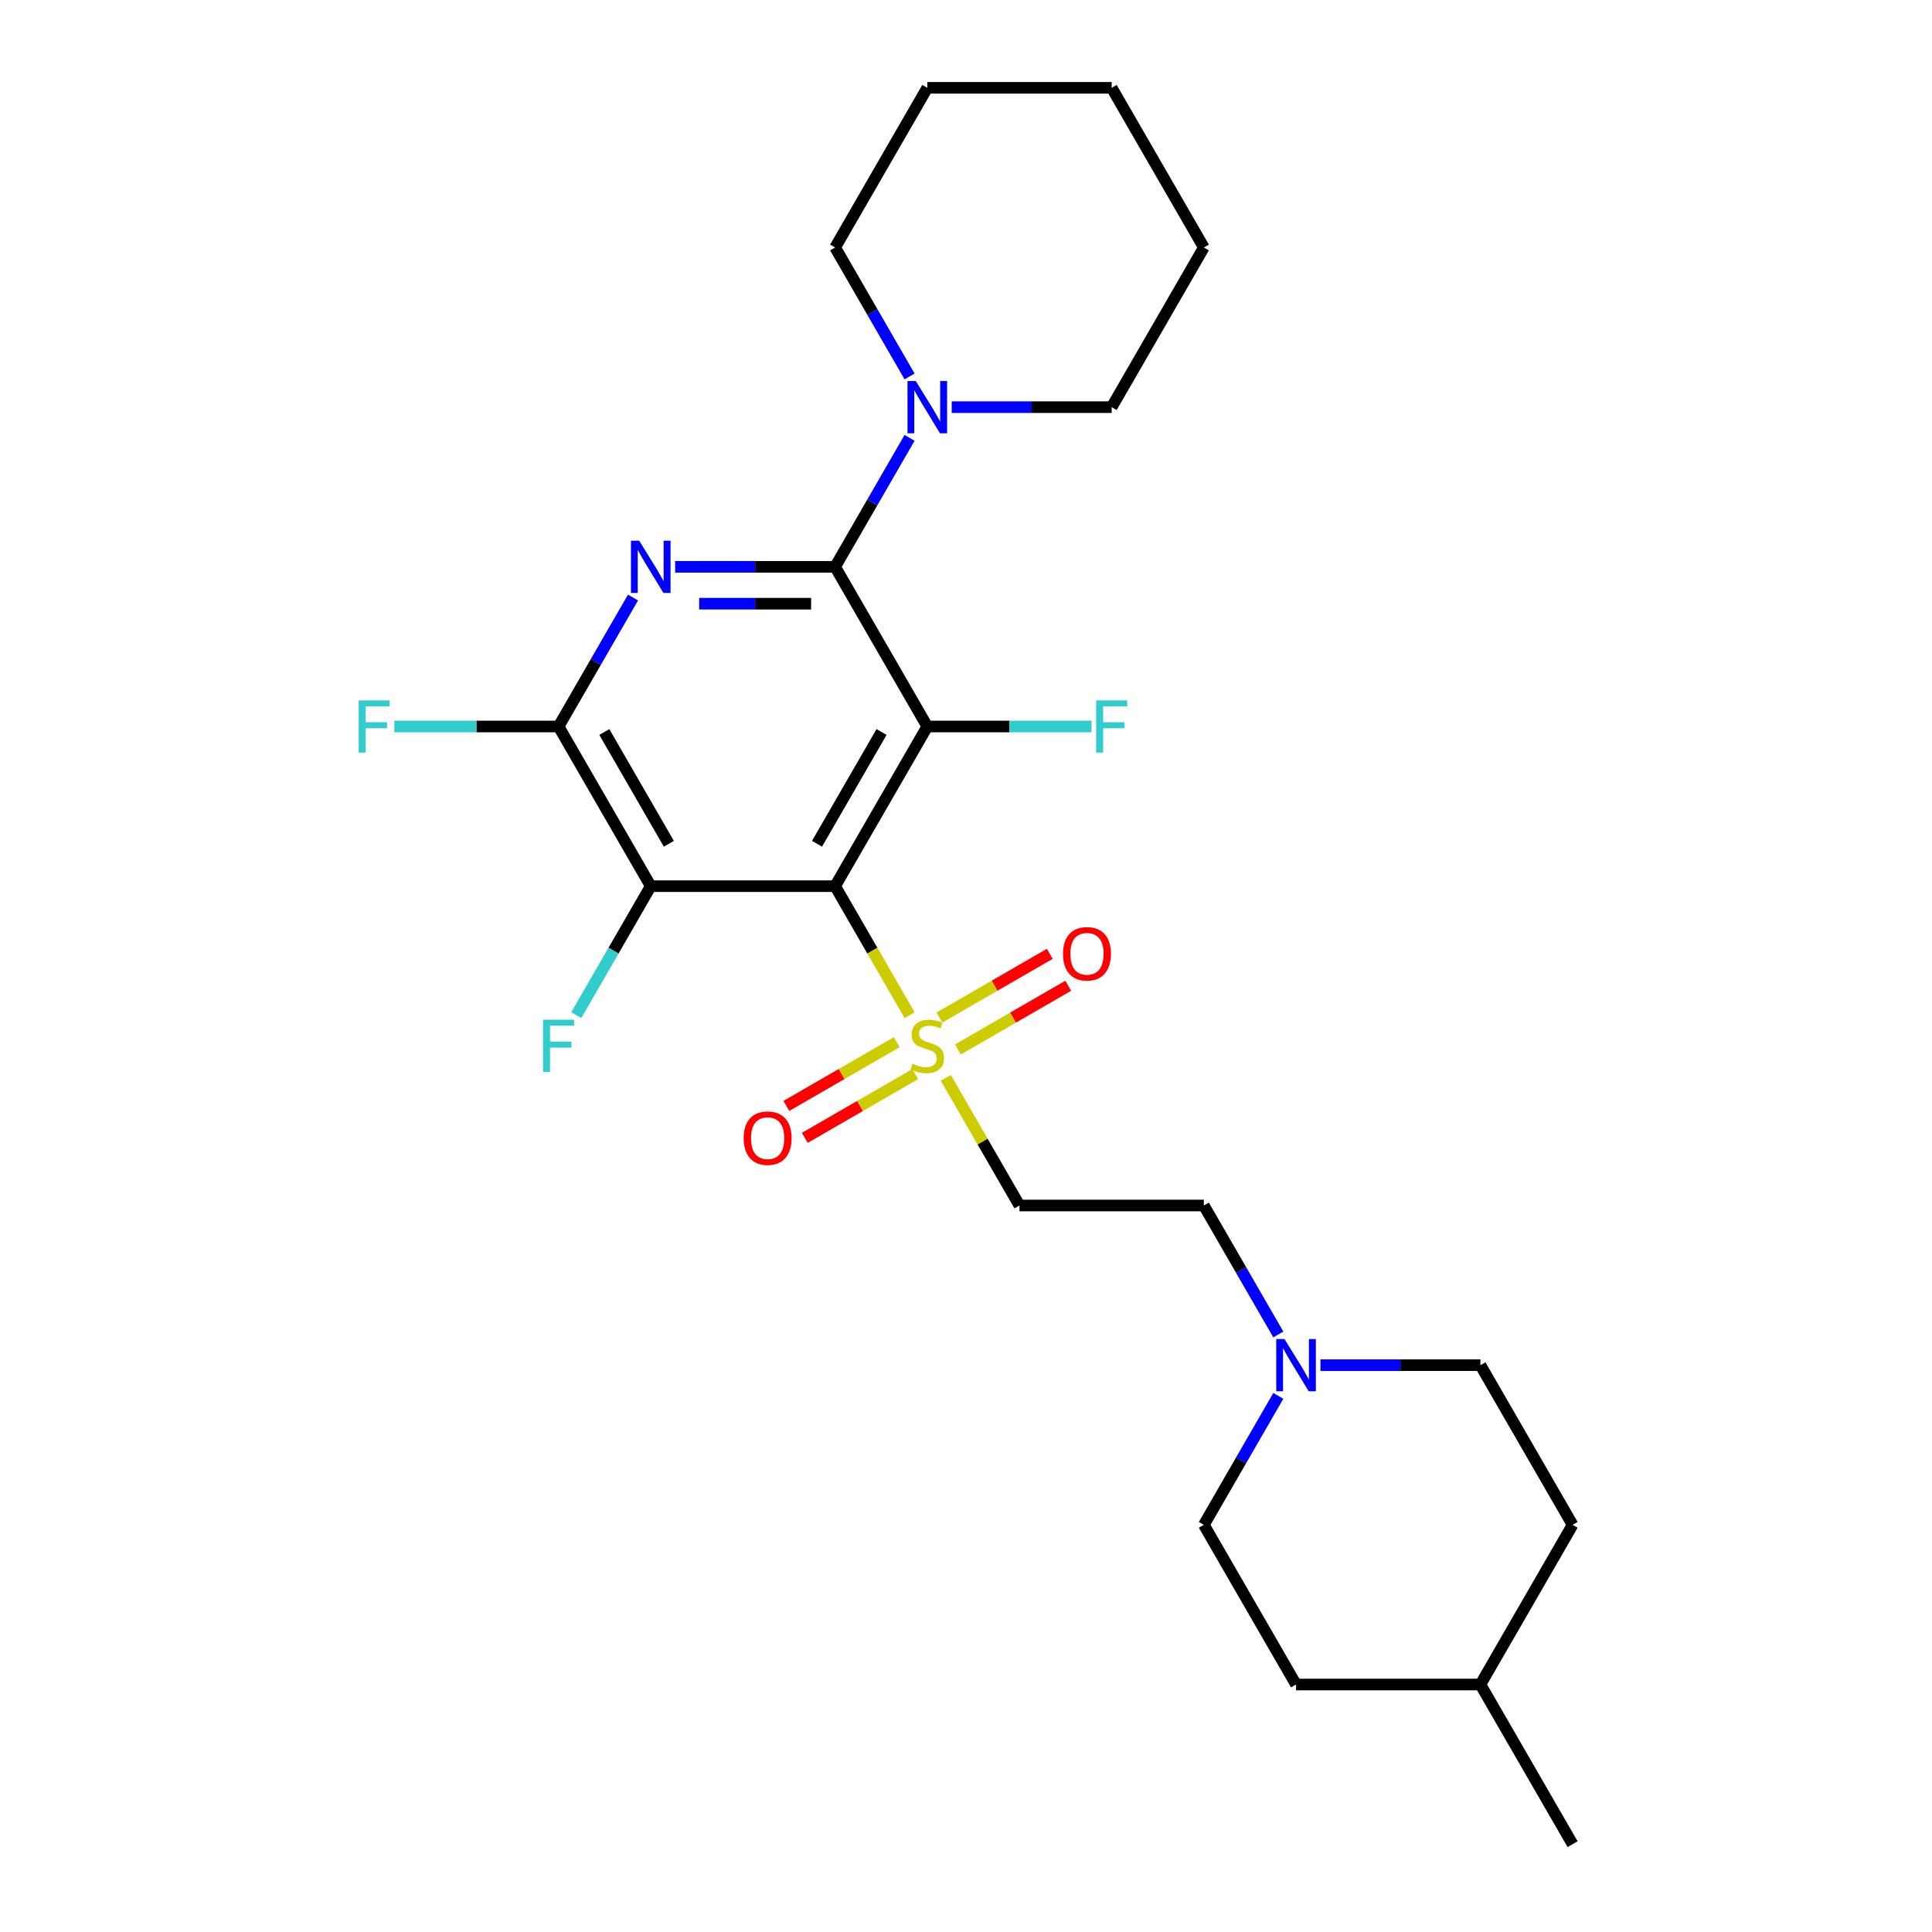 <?xml version='1.0' encoding='iso-8859-1'?>
<svg version='1.1' baseProfile='full'
              xmlns='http://www.w3.org/2000/svg'
                      xmlns:rdkit='http://www.rdkit.org/xml'
                      xmlns:xlink='http://www.w3.org/1999/xlink'
                  xml:space='preserve'
width='1000px' height='1000px' viewBox='0 0 1000 1000'>
<!-- END OF HEADER -->
<rect style='opacity:1.0;fill:#FFFFFF;stroke:none' width='1000' height='1000' x='0' y='0'> </rect>
<path class='bond-0' d='M 432.255,458.678 L 479.97,376.033' style='fill:none;fill-rule:evenodd;stroke:#000000;stroke-width:6px;stroke-linecap:butt;stroke-linejoin:miter;stroke-opacity:1' />
<path class='bond-0' d='M 422.883,436.738 L 456.284,378.887' style='fill:none;fill-rule:evenodd;stroke:#000000;stroke-width:6px;stroke-linecap:butt;stroke-linejoin:miter;stroke-opacity:1' />
<path class='bond-2' d='M 432.255,458.678 L 451.534,492.07' style='fill:none;fill-rule:evenodd;stroke:#000000;stroke-width:6px;stroke-linecap:butt;stroke-linejoin:miter;stroke-opacity:1' />
<path class='bond-2' d='M 451.534,492.07 L 470.813,525.462' style='fill:none;fill-rule:evenodd;stroke:#CCCC00;stroke-width:6px;stroke-linecap:butt;stroke-linejoin:miter;stroke-opacity:1' />
<path class='bond-4' d='M 432.255,458.678 L 336.825,458.678' style='fill:none;fill-rule:evenodd;stroke:#000000;stroke-width:6px;stroke-linecap:butt;stroke-linejoin:miter;stroke-opacity:1' />
<path class='bond-1' d='M 479.97,376.033 L 432.255,293.388' style='fill:none;fill-rule:evenodd;stroke:#000000;stroke-width:6px;stroke-linecap:butt;stroke-linejoin:miter;stroke-opacity:1' />
<path class='bond-11' d='M 479.97,376.033 L 522.474,376.033' style='fill:none;fill-rule:evenodd;stroke:#000000;stroke-width:6px;stroke-linecap:butt;stroke-linejoin:miter;stroke-opacity:1' />
<path class='bond-11' d='M 522.474,376.033 L 564.979,376.033' style='fill:none;fill-rule:evenodd;stroke:#33CCCC;stroke-width:6px;stroke-linecap:butt;stroke-linejoin:miter;stroke-opacity:1' />
<path class='bond-6' d='M 432.255,293.388 L 451.523,260.015' style='fill:none;fill-rule:evenodd;stroke:#000000;stroke-width:6px;stroke-linecap:butt;stroke-linejoin:miter;stroke-opacity:1' />
<path class='bond-6' d='M 451.523,260.015 L 470.791,226.642' style='fill:none;fill-rule:evenodd;stroke:#0000FF;stroke-width:6px;stroke-linecap:butt;stroke-linejoin:miter;stroke-opacity:1' />
<path class='bond-26' d='M 432.255,293.388 L 390.857,293.388' style='fill:none;fill-rule:evenodd;stroke:#000000;stroke-width:6px;stroke-linecap:butt;stroke-linejoin:miter;stroke-opacity:1' />
<path class='bond-26' d='M 390.857,293.388 L 349.46,293.388' style='fill:none;fill-rule:evenodd;stroke:#0000FF;stroke-width:6px;stroke-linecap:butt;stroke-linejoin:miter;stroke-opacity:1' />
<path class='bond-26' d='M 419.836,312.474 L 390.857,312.474' style='fill:none;fill-rule:evenodd;stroke:#000000;stroke-width:6px;stroke-linecap:butt;stroke-linejoin:miter;stroke-opacity:1' />
<path class='bond-26' d='M 390.857,312.474 L 361.879,312.474' style='fill:none;fill-rule:evenodd;stroke:#0000FF;stroke-width:6px;stroke-linecap:butt;stroke-linejoin:miter;stroke-opacity:1' />
<path class='bond-7' d='M 489.546,557.908 L 508.615,590.937' style='fill:none;fill-rule:evenodd;stroke:#CCCC00;stroke-width:6px;stroke-linecap:butt;stroke-linejoin:miter;stroke-opacity:1' />
<path class='bond-7' d='M 508.615,590.937 L 527.685,623.967' style='fill:none;fill-rule:evenodd;stroke:#000000;stroke-width:6px;stroke-linecap:butt;stroke-linejoin:miter;stroke-opacity:1' />
<path class='bond-9' d='M 495.792,543.207 L 524.353,526.717' style='fill:none;fill-rule:evenodd;stroke:#CCCC00;stroke-width:6px;stroke-linecap:butt;stroke-linejoin:miter;stroke-opacity:1' />
<path class='bond-9' d='M 524.353,526.717 L 552.913,510.228' style='fill:none;fill-rule:evenodd;stroke:#FF0000;stroke-width:6px;stroke-linecap:butt;stroke-linejoin:miter;stroke-opacity:1' />
<path class='bond-9' d='M 486.249,526.678 L 514.81,510.188' style='fill:none;fill-rule:evenodd;stroke:#CCCC00;stroke-width:6px;stroke-linecap:butt;stroke-linejoin:miter;stroke-opacity:1' />
<path class='bond-9' d='M 514.81,510.188 L 543.37,493.699' style='fill:none;fill-rule:evenodd;stroke:#FF0000;stroke-width:6px;stroke-linecap:butt;stroke-linejoin:miter;stroke-opacity:1' />
<path class='bond-10' d='M 464.148,539.438 L 435.587,555.928' style='fill:none;fill-rule:evenodd;stroke:#CCCC00;stroke-width:6px;stroke-linecap:butt;stroke-linejoin:miter;stroke-opacity:1' />
<path class='bond-10' d='M 435.587,555.928 L 407.026,572.417' style='fill:none;fill-rule:evenodd;stroke:#FF0000;stroke-width:6px;stroke-linecap:butt;stroke-linejoin:miter;stroke-opacity:1' />
<path class='bond-10' d='M 473.691,555.967 L 445.13,572.456' style='fill:none;fill-rule:evenodd;stroke:#CCCC00;stroke-width:6px;stroke-linecap:butt;stroke-linejoin:miter;stroke-opacity:1' />
<path class='bond-10' d='M 445.13,572.456 L 416.569,588.946' style='fill:none;fill-rule:evenodd;stroke:#FF0000;stroke-width:6px;stroke-linecap:butt;stroke-linejoin:miter;stroke-opacity:1' />
<path class='bond-3' d='M 327.646,309.287 L 308.378,342.66' style='fill:none;fill-rule:evenodd;stroke:#0000FF;stroke-width:6px;stroke-linecap:butt;stroke-linejoin:miter;stroke-opacity:1' />
<path class='bond-3' d='M 308.378,342.66 L 289.11,376.033' style='fill:none;fill-rule:evenodd;stroke:#000000;stroke-width:6px;stroke-linecap:butt;stroke-linejoin:miter;stroke-opacity:1' />
<path class='bond-5' d='M 336.825,458.678 L 289.11,376.033' style='fill:none;fill-rule:evenodd;stroke:#000000;stroke-width:6px;stroke-linecap:butt;stroke-linejoin:miter;stroke-opacity:1' />
<path class='bond-5' d='M 346.197,436.738 L 312.796,378.887' style='fill:none;fill-rule:evenodd;stroke:#000000;stroke-width:6px;stroke-linecap:butt;stroke-linejoin:miter;stroke-opacity:1' />
<path class='bond-13' d='M 336.825,458.678 L 317.557,492.051' style='fill:none;fill-rule:evenodd;stroke:#000000;stroke-width:6px;stroke-linecap:butt;stroke-linejoin:miter;stroke-opacity:1' />
<path class='bond-13' d='M 317.557,492.051 L 298.289,525.424' style='fill:none;fill-rule:evenodd;stroke:#33CCCC;stroke-width:6px;stroke-linecap:butt;stroke-linejoin:miter;stroke-opacity:1' />
<path class='bond-14' d='M 289.11,376.033 L 246.606,376.033' style='fill:none;fill-rule:evenodd;stroke:#000000;stroke-width:6px;stroke-linecap:butt;stroke-linejoin:miter;stroke-opacity:1' />
<path class='bond-14' d='M 246.606,376.033 L 204.101,376.033' style='fill:none;fill-rule:evenodd;stroke:#33CCCC;stroke-width:6px;stroke-linecap:butt;stroke-linejoin:miter;stroke-opacity:1' />
<path class='bond-19' d='M 492.605,210.744 L 534.002,210.744' style='fill:none;fill-rule:evenodd;stroke:#0000FF;stroke-width:6px;stroke-linecap:butt;stroke-linejoin:miter;stroke-opacity:1' />
<path class='bond-19' d='M 534.002,210.744 L 575.4,210.744' style='fill:none;fill-rule:evenodd;stroke:#000000;stroke-width:6px;stroke-linecap:butt;stroke-linejoin:miter;stroke-opacity:1' />
<path class='bond-20' d='M 470.791,194.845 L 451.523,161.472' style='fill:none;fill-rule:evenodd;stroke:#0000FF;stroke-width:6px;stroke-linecap:butt;stroke-linejoin:miter;stroke-opacity:1' />
<path class='bond-20' d='M 451.523,161.472 L 432.255,128.099' style='fill:none;fill-rule:evenodd;stroke:#000000;stroke-width:6px;stroke-linecap:butt;stroke-linejoin:miter;stroke-opacity:1' />
<path class='bond-12' d='M 527.685,623.967 L 623.115,623.967' style='fill:none;fill-rule:evenodd;stroke:#000000;stroke-width:6px;stroke-linecap:butt;stroke-linejoin:miter;stroke-opacity:1' />
<path class='bond-8' d='M 661.65,690.713 L 642.382,657.34' style='fill:none;fill-rule:evenodd;stroke:#0000FF;stroke-width:6px;stroke-linecap:butt;stroke-linejoin:miter;stroke-opacity:1' />
<path class='bond-8' d='M 642.382,657.34 L 623.115,623.967' style='fill:none;fill-rule:evenodd;stroke:#000000;stroke-width:6px;stroke-linecap:butt;stroke-linejoin:miter;stroke-opacity:1' />
<path class='bond-15' d='M 661.65,722.51 L 642.382,755.883' style='fill:none;fill-rule:evenodd;stroke:#0000FF;stroke-width:6px;stroke-linecap:butt;stroke-linejoin:miter;stroke-opacity:1' />
<path class='bond-15' d='M 642.382,755.883 L 623.115,789.256' style='fill:none;fill-rule:evenodd;stroke:#000000;stroke-width:6px;stroke-linecap:butt;stroke-linejoin:miter;stroke-opacity:1' />
<path class='bond-16' d='M 683.464,706.612 L 724.862,706.612' style='fill:none;fill-rule:evenodd;stroke:#0000FF;stroke-width:6px;stroke-linecap:butt;stroke-linejoin:miter;stroke-opacity:1' />
<path class='bond-16' d='M 724.862,706.612 L 766.259,706.612' style='fill:none;fill-rule:evenodd;stroke:#000000;stroke-width:6px;stroke-linecap:butt;stroke-linejoin:miter;stroke-opacity:1' />
<path class='bond-18' d='M 623.115,789.256 L 670.829,871.901' style='fill:none;fill-rule:evenodd;stroke:#000000;stroke-width:6px;stroke-linecap:butt;stroke-linejoin:miter;stroke-opacity:1' />
<path class='bond-17' d='M 766.259,706.612 L 813.974,789.256' style='fill:none;fill-rule:evenodd;stroke:#000000;stroke-width:6px;stroke-linecap:butt;stroke-linejoin:miter;stroke-opacity:1' />
<path class='bond-21' d='M 813.974,789.256 L 766.259,871.901' style='fill:none;fill-rule:evenodd;stroke:#000000;stroke-width:6px;stroke-linecap:butt;stroke-linejoin:miter;stroke-opacity:1' />
<path class='bond-28' d='M 670.829,871.901 L 766.259,871.901' style='fill:none;fill-rule:evenodd;stroke:#000000;stroke-width:6px;stroke-linecap:butt;stroke-linejoin:miter;stroke-opacity:1' />
<path class='bond-24' d='M 575.4,210.744 L 623.115,128.099' style='fill:none;fill-rule:evenodd;stroke:#000000;stroke-width:6px;stroke-linecap:butt;stroke-linejoin:miter;stroke-opacity:1' />
<path class='bond-23' d='M 432.255,128.099 L 479.97,45.455' style='fill:none;fill-rule:evenodd;stroke:#000000;stroke-width:6px;stroke-linecap:butt;stroke-linejoin:miter;stroke-opacity:1' />
<path class='bond-22' d='M 766.259,871.901 L 813.974,954.545' style='fill:none;fill-rule:evenodd;stroke:#000000;stroke-width:6px;stroke-linecap:butt;stroke-linejoin:miter;stroke-opacity:1' />
<path class='bond-25' d='M 479.97,45.455 L 575.4,45.455' style='fill:none;fill-rule:evenodd;stroke:#000000;stroke-width:6px;stroke-linecap:butt;stroke-linejoin:miter;stroke-opacity:1' />
<path class='bond-27' d='M 623.115,128.099 L 575.4,45.455' style='fill:none;fill-rule:evenodd;stroke:#000000;stroke-width:6px;stroke-linecap:butt;stroke-linejoin:miter;stroke-opacity:1' />
<path  class='atom-3' d='M 472.335 550.598
Q 472.641 550.713, 473.9 551.247
Q 475.16 551.781, 476.534 552.125
Q 477.947 552.43, 479.321 552.43
Q 481.878 552.43, 483.367 551.209
Q 484.856 549.949, 484.856 547.773
Q 484.856 546.285, 484.092 545.369
Q 483.367 544.452, 482.222 543.956
Q 481.077 543.46, 479.168 542.887
Q 476.763 542.162, 475.313 541.475
Q 473.9 540.788, 472.87 539.337
Q 471.877 537.887, 471.877 535.444
Q 471.877 532.047, 474.168 529.947
Q 476.496 527.848, 481.077 527.848
Q 484.207 527.848, 487.757 529.336
L 486.879 532.276
Q 483.634 530.94, 481.191 530.94
Q 478.557 530.94, 477.107 532.047
Q 475.656 533.115, 475.695 534.986
Q 475.695 536.436, 476.42 537.314
Q 477.183 538.192, 478.252 538.688
Q 479.359 539.185, 481.191 539.757
Q 483.634 540.521, 485.085 541.284
Q 486.535 542.048, 487.566 543.613
Q 488.635 545.14, 488.635 547.773
Q 488.635 551.514, 486.116 553.537
Q 483.634 555.522, 479.474 555.522
Q 477.069 555.522, 475.237 554.988
Q 473.442 554.492, 471.305 553.614
L 472.335 550.598
' fill='#CCCC00'/>
<path  class='atom-4' d='M 330.851 279.876
L 339.707 294.19
Q 340.585 295.602, 341.997 298.16
Q 343.41 300.717, 343.486 300.87
L 343.486 279.876
L 347.074 279.876
L 347.074 306.901
L 343.372 306.901
L 333.867 291.251
Q 332.76 289.419, 331.576 287.319
Q 330.431 285.22, 330.088 284.571
L 330.088 306.901
L 326.576 306.901
L 326.576 279.876
L 330.851 279.876
' fill='#0000FF'/>
<path  class='atom-7' d='M 473.996 197.231
L 482.852 211.545
Q 483.73 212.958, 485.142 215.515
Q 486.554 218.073, 486.631 218.225
L 486.631 197.231
L 490.219 197.231
L 490.219 224.257
L 486.516 224.257
L 477.011 208.606
Q 475.905 206.774, 474.721 204.674
Q 473.576 202.575, 473.232 201.926
L 473.232 224.257
L 469.721 224.257
L 469.721 197.231
L 473.996 197.231
' fill='#0000FF'/>
<path  class='atom-9' d='M 664.856 693.099
L 673.711 707.413
Q 674.589 708.826, 676.002 711.383
Q 677.414 713.941, 677.49 714.093
L 677.49 693.099
L 681.079 693.099
L 681.079 720.124
L 677.376 720.124
L 667.871 704.474
Q 666.764 702.642, 665.581 700.542
Q 664.436 698.443, 664.092 697.794
L 664.092 720.124
L 660.58 720.124
L 660.58 693.099
L 664.856 693.099
' fill='#0000FF'/>
<path  class='atom-10' d='M 550.209 493.684
Q 550.209 487.195, 553.415 483.568
Q 556.621 479.942, 562.614 479.942
Q 568.607 479.942, 571.814 483.568
Q 575.02 487.195, 575.02 493.684
Q 575.02 500.249, 571.776 503.99
Q 568.531 507.693, 562.614 507.693
Q 556.66 507.693, 553.415 503.99
Q 550.209 500.288, 550.209 493.684
M 562.614 504.639
Q 566.737 504.639, 568.951 501.891
Q 571.203 499.104, 571.203 493.684
Q 571.203 488.378, 568.951 485.706
Q 566.737 482.996, 562.614 482.996
Q 558.492 482.996, 556.24 485.668
Q 554.026 488.34, 554.026 493.684
Q 554.026 499.142, 556.24 501.891
Q 558.492 504.639, 562.614 504.639
' fill='#FF0000'/>
<path  class='atom-11' d='M 384.919 589.114
Q 384.919 582.624, 388.126 578.998
Q 391.332 575.372, 397.325 575.372
Q 403.318 575.372, 406.525 578.998
Q 409.731 582.624, 409.731 589.114
Q 409.731 595.679, 406.486 599.42
Q 403.242 603.123, 397.325 603.123
Q 391.37 603.123, 388.126 599.42
Q 384.919 595.717, 384.919 589.114
M 397.325 600.069
Q 401.448 600.069, 403.662 597.321
Q 405.914 594.534, 405.914 589.114
Q 405.914 583.808, 403.662 581.136
Q 401.448 578.425, 397.325 578.425
Q 393.203 578.425, 390.95 581.097
Q 388.737 583.769, 388.737 589.114
Q 388.737 594.572, 390.95 597.321
Q 393.203 600.069, 397.325 600.069
' fill='#FF0000'/>
<path  class='atom-12' d='M 567.364 362.52
L 583.435 362.52
L 583.435 365.612
L 570.991 365.612
L 570.991 373.819
L 582.061 373.819
L 582.061 376.949
L 570.991 376.949
L 570.991 389.546
L 567.364 389.546
L 567.364 362.52
' fill='#33CCCC'/>
<path  class='atom-14' d='M 281.075 527.809
L 297.145 527.809
L 297.145 530.901
L 284.701 530.901
L 284.701 539.108
L 295.771 539.108
L 295.771 542.238
L 284.701 542.238
L 284.701 554.835
L 281.075 554.835
L 281.075 527.809
' fill='#33CCCC'/>
<path  class='atom-15' d='M 185.645 362.52
L 201.716 362.52
L 201.716 365.612
L 189.272 365.612
L 189.272 373.819
L 200.341 373.819
L 200.341 376.949
L 189.272 376.949
L 189.272 389.546
L 185.645 389.546
L 185.645 362.52
' fill='#33CCCC'/>
</svg>
